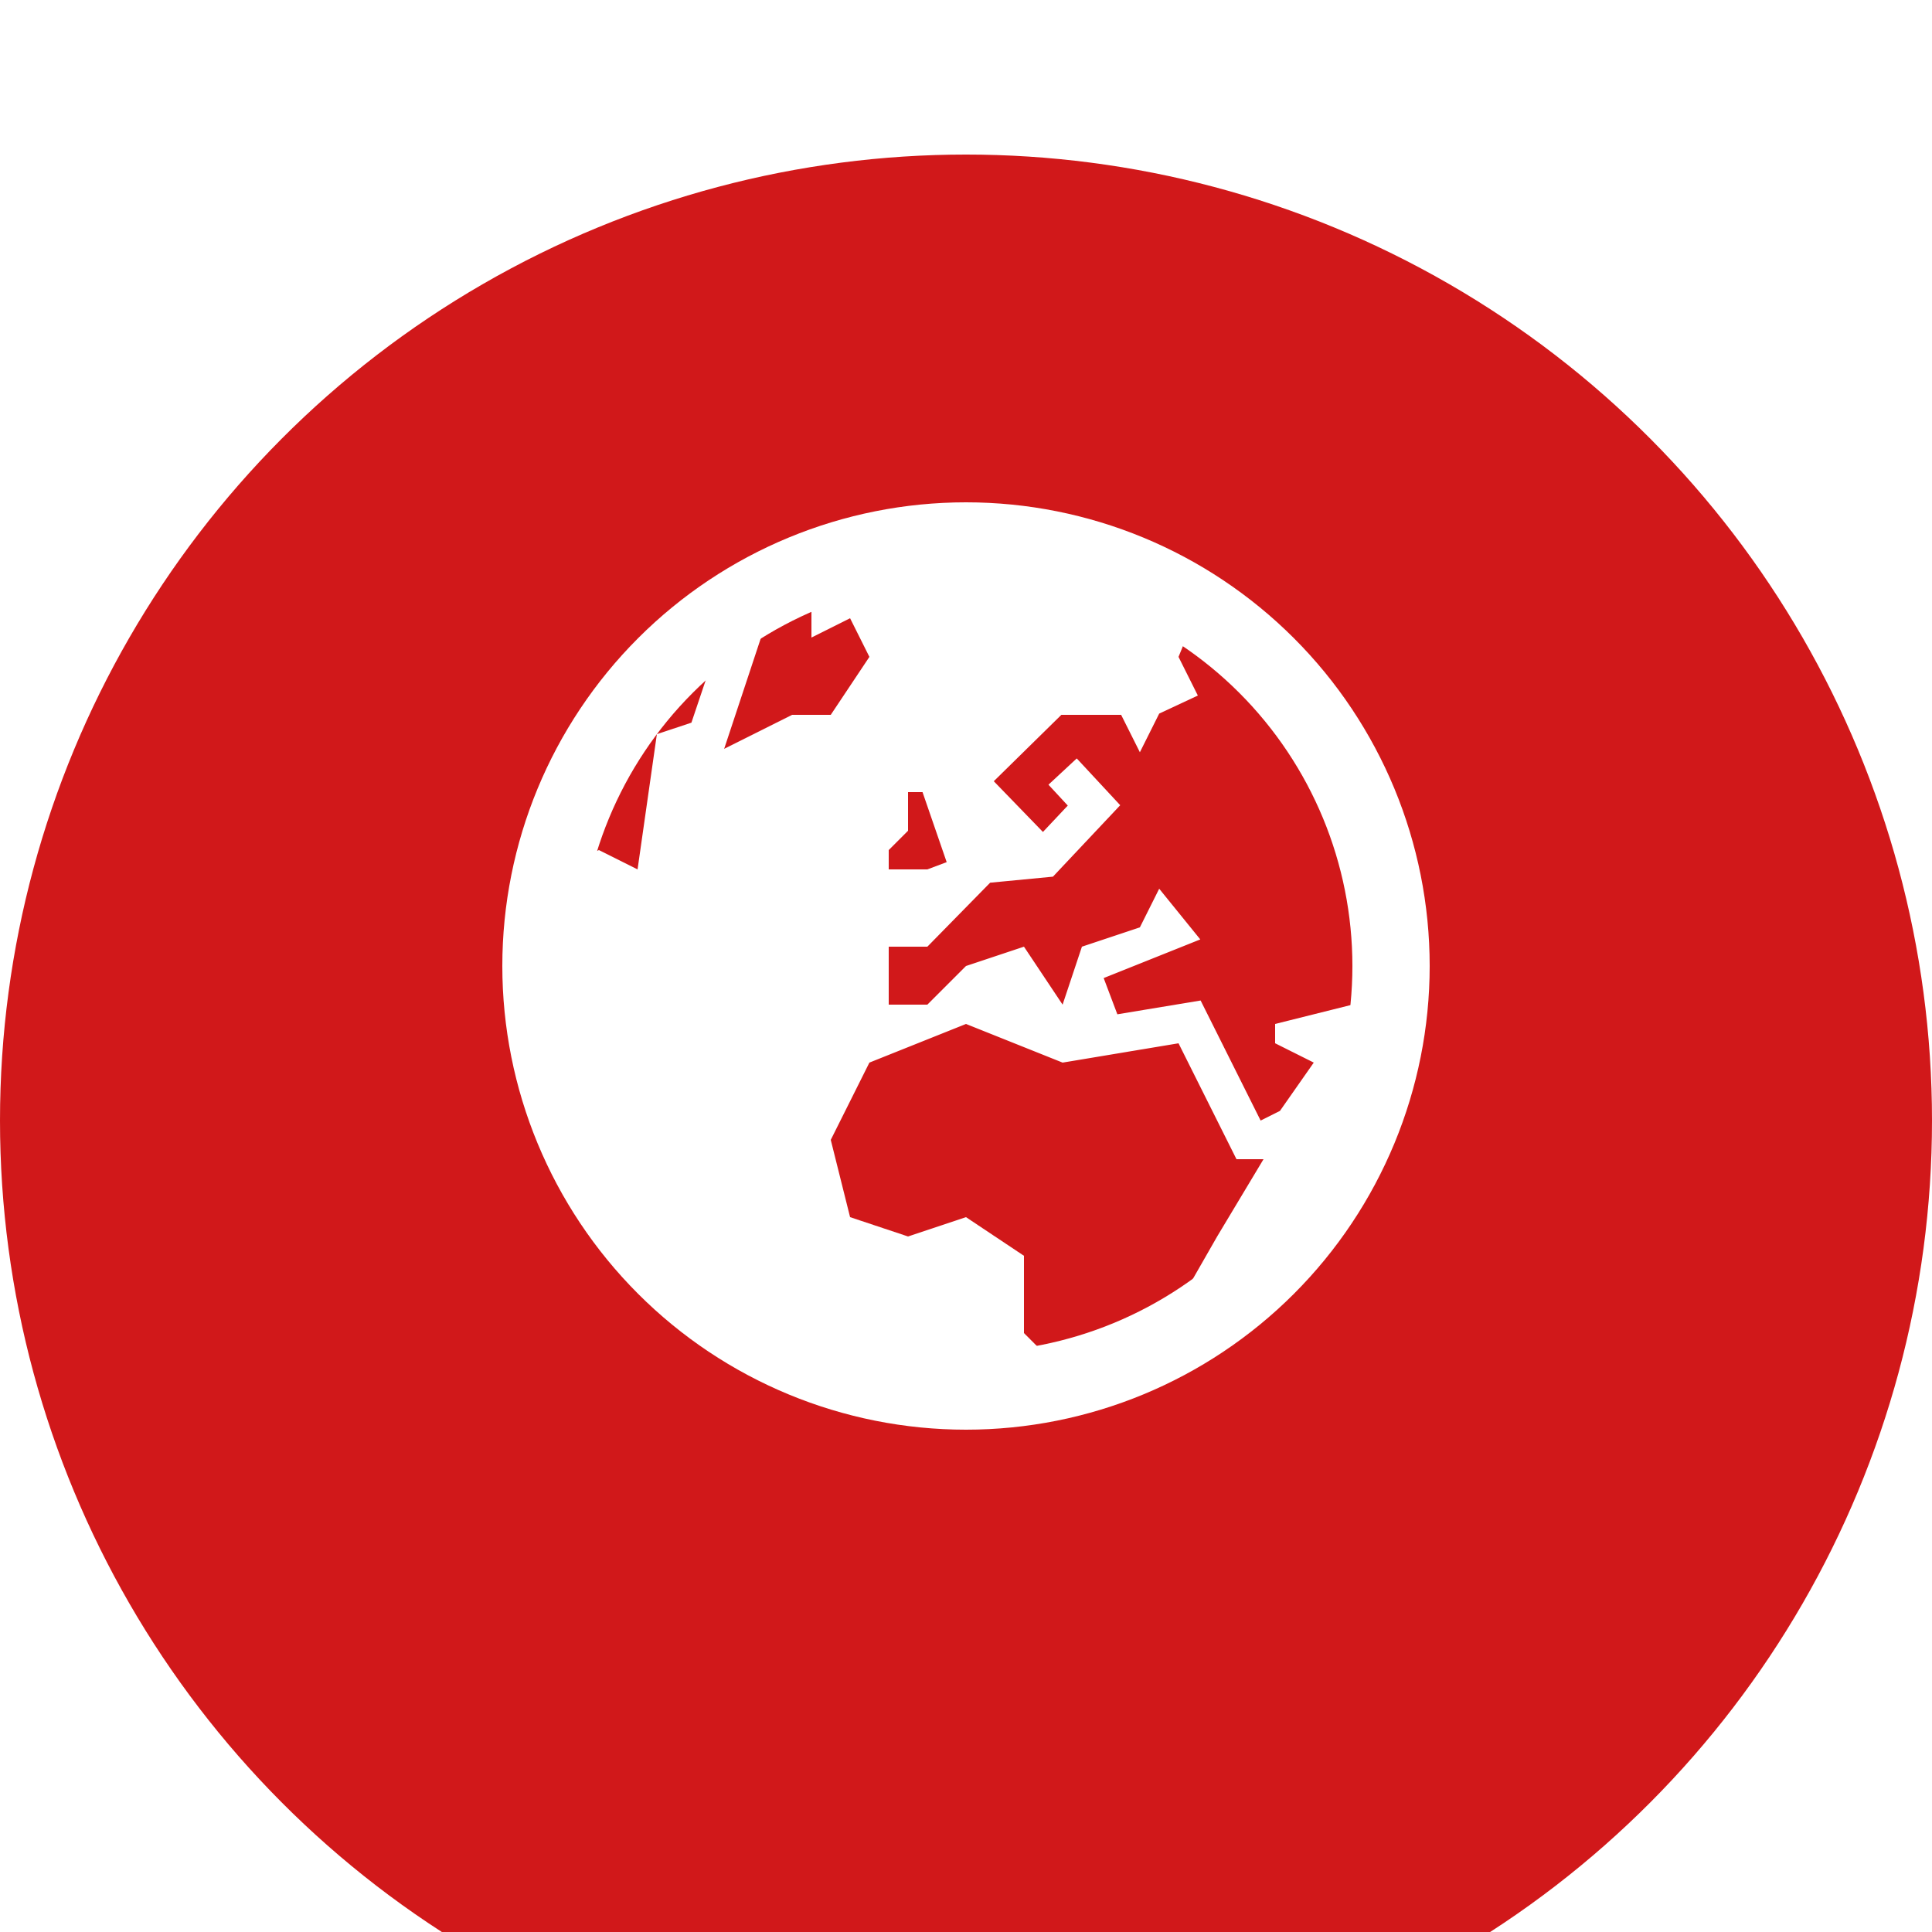 <?xml version="1.0" encoding="UTF-8"?> <svg xmlns="http://www.w3.org/2000/svg" width="50" height="50" viewBox="0 0 50 50" fill="none"><g filter="url(#filter0_i_373_44)"><circle cx="25" cy="25" r="25" fill="#D1181A"></circle></g><path d="M25 14C22.083 14 19.285 15.159 17.222 17.222C15.159 19.285 14 22.083 14 25C14 27.917 15.159 30.715 17.222 32.778C19.285 34.841 22.083 36 25 36C27.917 36 30.715 34.841 32.778 32.778C34.841 30.715 36 27.917 36 25C36 22.083 34.841 19.285 32.778 17.222C30.715 15.159 27.917 14 25 14Z" stroke="white" stroke-width="2"></path><path d="M35.462 26.5L35 26L33 26.5V27L34 27.5L33.125 28.75L32.625 29L31.072 25.893L28.917 26.25L28.563 25.312L31.063 24.312L30 23L29.5 24L28 24.5L27.5 26L26.5 24.5L25 25L24 26H23V24.5H24L25.625 22.844L27.25 22.688L28.991 20.839L27.866 19.628L27.134 20.308L27.634 20.848L26.991 21.531L25.719 20.218L27.468 18.5H29.015L29.5 19.468L30 18.468L31 18L30.5 17L30.999 15.782C29.273 14.656 27.214 14 25 14C22.719 14 20.601 14.694 18.843 15.883L17.894 18.702L17 19L16.5 22.5L15.5 22L14.289 22.498C14.102 23.302 14 24.139 14 25C14 31.075 18.925 36 25 36C25.932 36 26.836 35.883 27.7 35.665C27.579 35.564 27.5 35.5 27.5 35.5L26.5 34.5V32.5L25 31.5L23.5 32L22 31.5L21.5 29.5L22.5 27.5L25 26.5L27.5 27.5L30.5 27L32 30H32.7L31.5 32L29.916 34.766C29.916 34.791 29.918 34.813 29.919 34.839C33.098 33.246 35.396 30.16 35.895 26.5H35.462ZM23 22L23.5 21.5V20.5H23.875L24.5 22.312L24 22.5H23V22ZM21.5 18.5H20.5L18.741 19.38L20.027 15.5H21V16.5L22 16L22.5 17L21.5 18.5Z" fill="white"></path><defs><filter id="filter0_i_373_44" x="0" y="0" width="50" height="54" filterUnits="userSpaceOnUse" color-interpolation-filters="sRGB"><feFlood flood-opacity="0" result="BackgroundImageFix"></feFlood><feBlend mode="normal" in="SourceGraphic" in2="BackgroundImageFix" result="shape"></feBlend><feColorMatrix in="SourceAlpha" type="matrix" values="0 0 0 0 0 0 0 0 0 0 0 0 0 0 0 0 0 0 127 0" result="hardAlpha"></feColorMatrix><feOffset dy="4"></feOffset><feGaussianBlur stdDeviation="7.5"></feGaussianBlur><feComposite in2="hardAlpha" operator="arithmetic" k2="-1" k3="1"></feComposite><feColorMatrix type="matrix" values="0 0 0 0 1 0 0 0 0 1 0 0 0 0 1 0 0 0 0.3 0"></feColorMatrix><feBlend mode="normal" in2="shape" result="effect1_innerShadow_373_44"></feBlend></filter></defs></svg> 